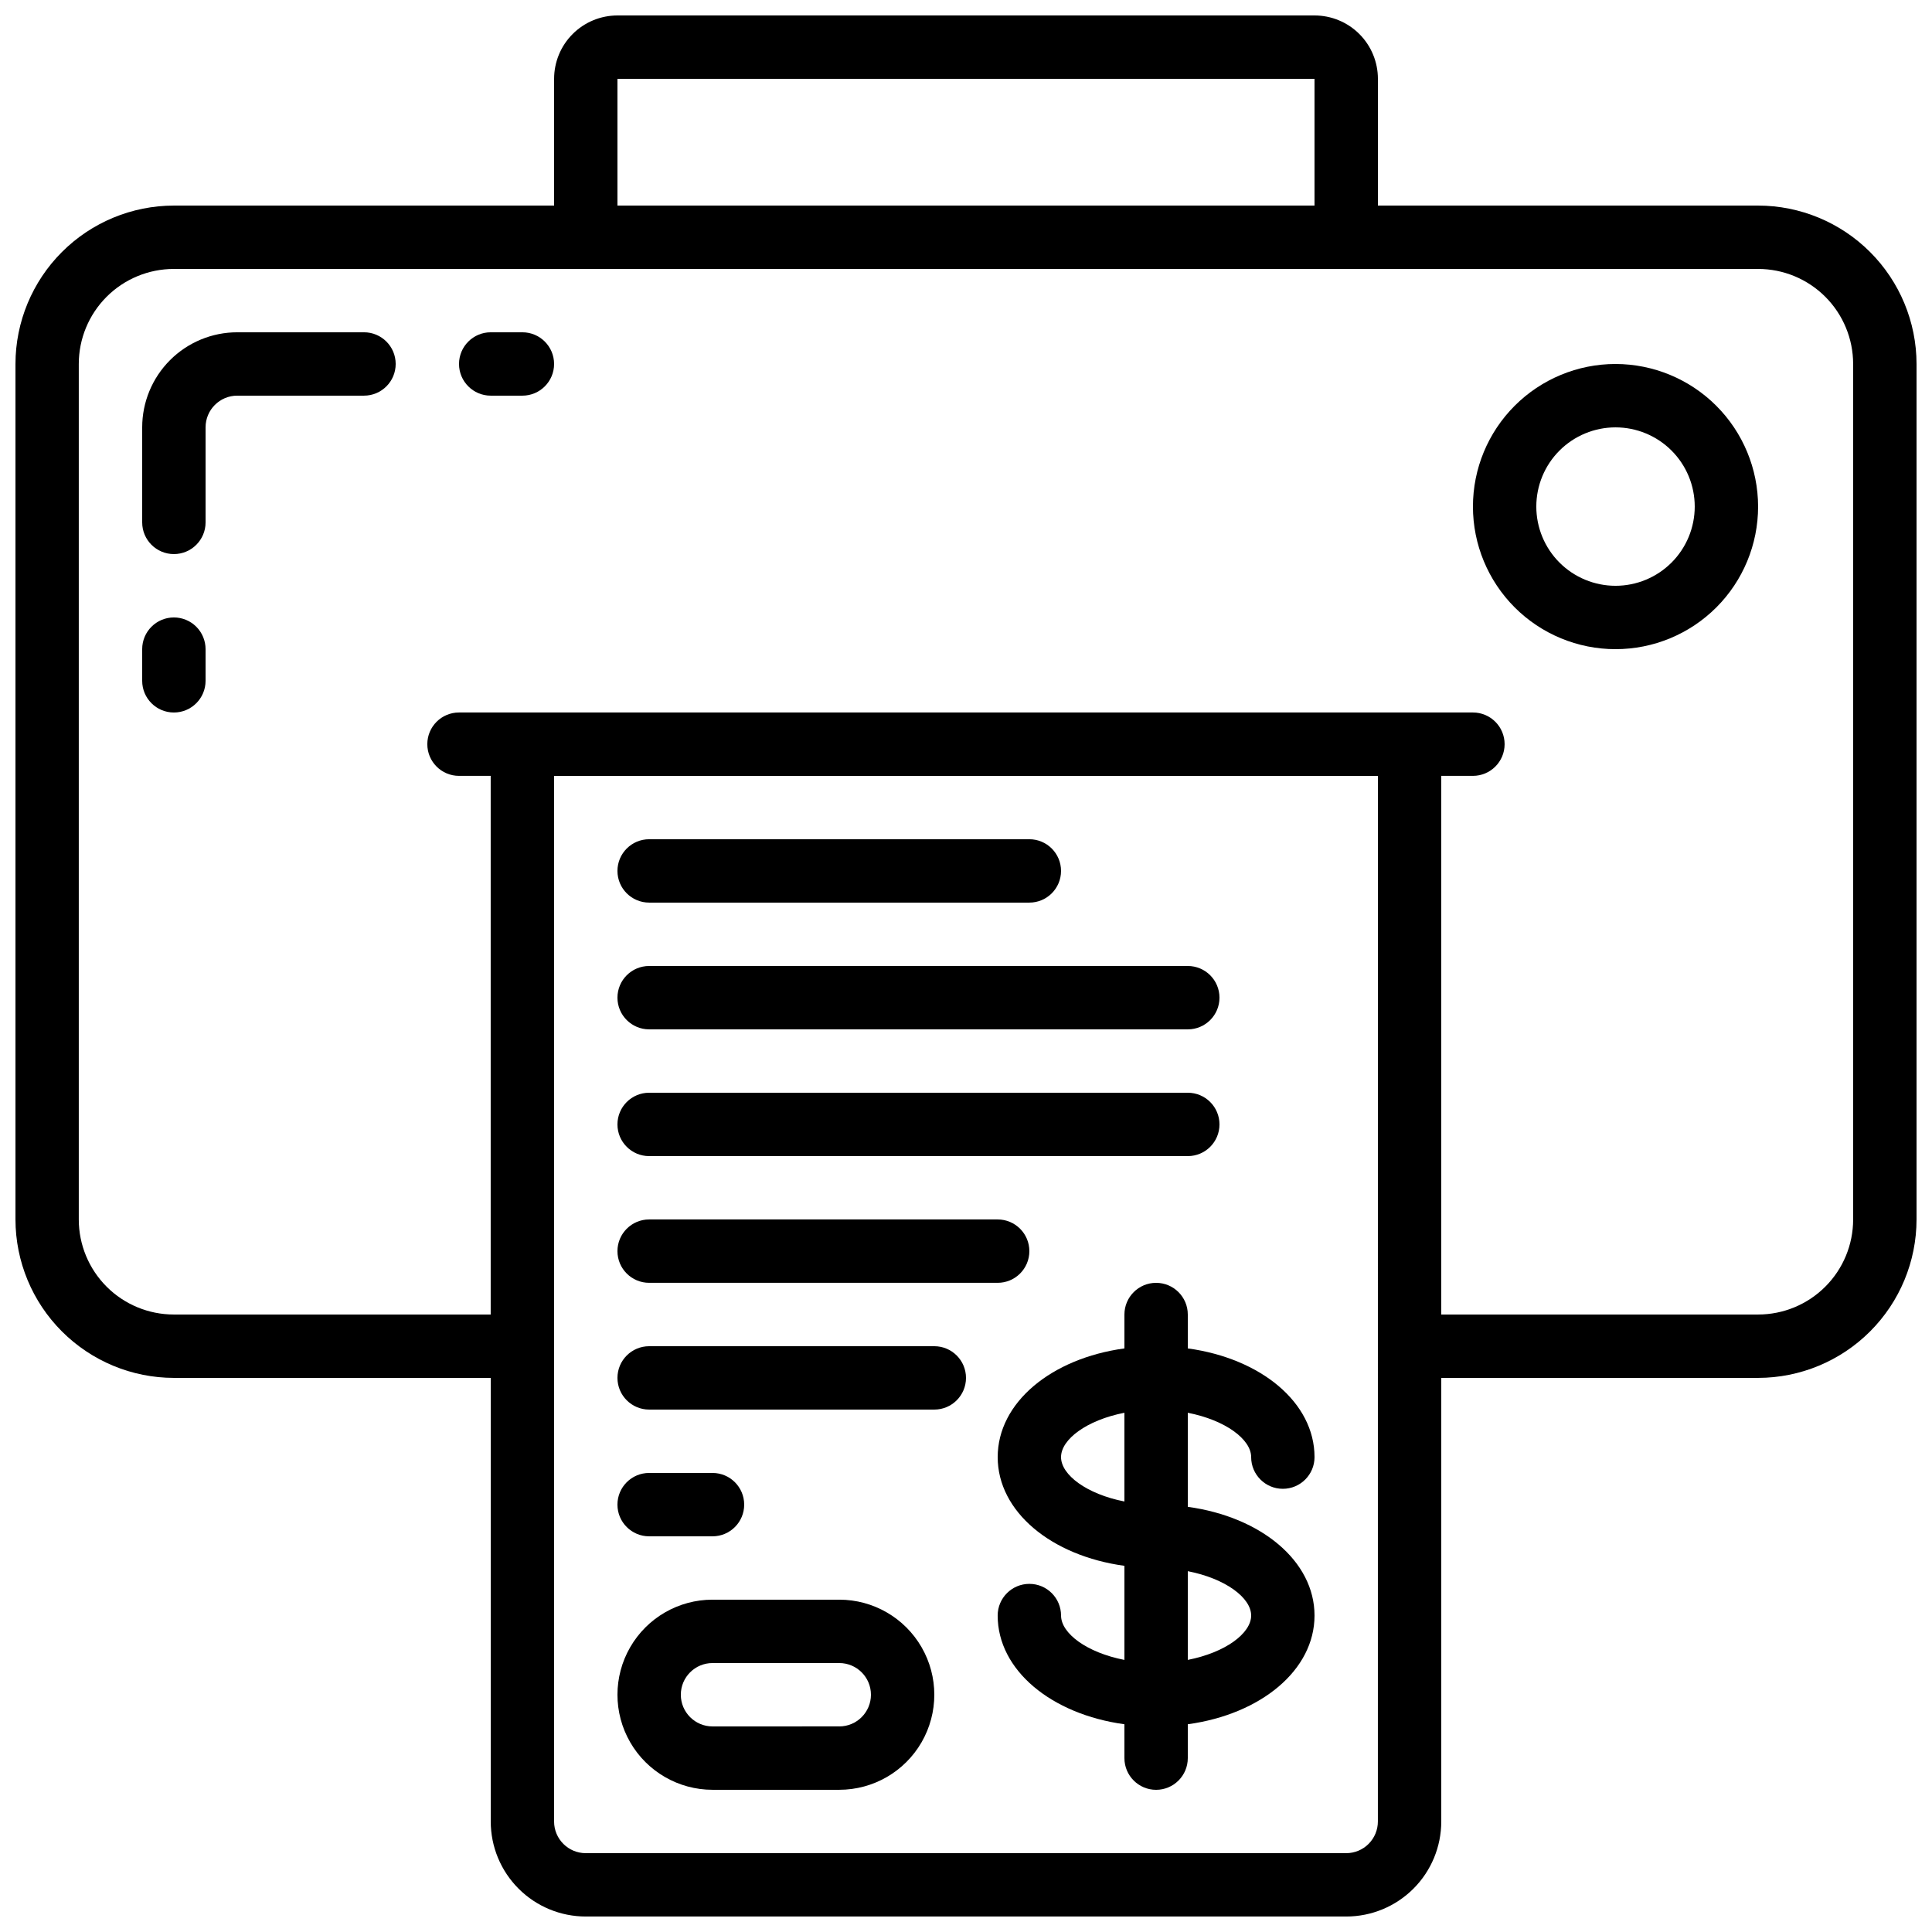 <?xml version="1.0" encoding="UTF-8"?>
<!-- Uploaded to: ICON Repo, www.svgrepo.com, Generator: ICON Repo Mixer Tools -->
<svg width="800px" height="800px" version="1.1" viewBox="144 144 512 512" xmlns="http://www.w3.org/2000/svg">
 <defs>
  <clipPath id="a">
   <path d="m148.09 148.09h503.81v503.81h-503.81z"/>
  </clipPath>
 </defs>
 <g clip-path="url(#a)">
  <path d="m609.92 198.48h-100.76v-33.59c0-4.453-1.77-8.727-4.918-11.875-3.148-3.148-7.422-4.918-11.875-4.918h-184.73c-4.453 0-8.727 1.77-11.875 4.918-3.148 3.148-4.918 7.422-4.918 11.875v33.59h-100.76c-11.133 0.012-21.801 4.438-29.672 12.309s-12.301 18.543-12.312 29.672v226.71c0.012 11.133 4.441 21.805 12.312 29.672 7.871 7.871 18.539 12.301 29.672 12.312h83.969v117.55c0 6.684 2.652 13.09 7.379 17.812 4.723 4.727 11.129 7.379 17.812 7.379h201.52c6.68 0 13.086-2.652 17.812-7.379 4.723-4.723 7.375-11.129 7.375-17.812v-117.55h83.969c11.133-0.012 21.805-4.441 29.672-12.312 7.871-7.867 12.301-18.539 12.312-29.672v-226.71c-0.012-11.129-4.441-21.801-12.312-29.672-7.867-7.871-18.539-12.297-29.672-12.309zm-302.29-33.59h184.73v33.59h-184.73zm201.52 461.82c0 2.231-0.883 4.363-2.457 5.938-1.574 1.578-3.711 2.461-5.938 2.461h-201.52c-4.641 0-8.398-3.758-8.398-8.398v-277.09h218.32zm125.95-159.54c0 6.684-2.652 13.09-7.379 17.812-4.723 4.727-11.129 7.379-17.812 7.379h-83.969v-142.75h8.398c4.637 0 8.398-3.758 8.398-8.395 0-4.641-3.762-8.398-8.398-8.398h-268.7c-4.637 0-8.395 3.758-8.395 8.398 0 4.637 3.758 8.395 8.395 8.395h8.398v142.75h-83.969c-6.68 0-13.09-2.652-17.812-7.379-4.723-4.723-7.379-11.129-7.379-17.812v-226.71c0-6.68 2.656-13.086 7.379-17.812 4.723-4.723 11.133-7.375 17.812-7.375h419.84c6.684 0 13.09 2.652 17.812 7.375 4.727 4.727 7.379 11.133 7.379 17.812z"/>
 </g>
 <path d="m572.13 240.46c-10.02 0-19.633 3.984-26.719 11.07-7.086 7.086-11.066 16.695-11.066 26.719 0 10.02 3.981 19.629 11.066 26.719 7.086 7.086 16.699 11.066 26.719 11.066 10.023 0 19.633-3.981 26.719-11.066 7.086-7.09 11.066-16.699 11.066-26.719-0.012-10.02-3.996-19.625-11.078-26.707-7.082-7.086-16.688-11.07-26.707-11.082zm0 58.777v0.004c-5.566 0-10.906-2.215-14.844-6.148-3.938-3.938-6.148-9.277-6.148-14.844 0-5.57 2.211-10.91 6.148-14.844 3.938-3.938 9.277-6.148 14.844-6.148 5.566 0 10.906 2.211 14.844 6.148 3.938 3.934 6.148 9.273 6.148 14.844 0 5.566-2.211 10.906-6.148 14.844-3.938 3.934-9.277 6.148-14.844 6.148z"/>
 <path d="m475.57 530.15c0 4.637 3.758 8.398 8.395 8.398 4.641 0 8.398-3.762 8.398-8.398 0-14.461-14.199-26.156-33.586-28.809v-8.977c0-4.637-3.762-8.398-8.398-8.398-4.637 0-8.395 3.762-8.395 8.398v8.977c-19.387 2.652-33.586 14.352-33.586 28.809 0 14.461 14.199 26.156 33.586 28.809v24.934c-9.977-1.941-16.793-7.035-16.793-11.754l-0.004-0.004c0-4.637-3.758-8.395-8.395-8.395s-8.398 3.758-8.398 8.395c0 14.461 14.199 26.156 33.586 28.809l0.004 8.977c0 4.637 3.758 8.398 8.395 8.398 4.637 0 8.398-3.762 8.398-8.398v-8.977c19.387-2.652 33.586-14.352 33.586-28.809 0-14.461-14.199-26.156-33.586-28.809v-24.93c9.973 1.949 16.793 7.043 16.793 11.754zm-50.383 0c0-4.711 6.816-9.809 16.793-11.754v23.512c-9.973-1.949-16.793-7.047-16.793-11.758zm50.383 41.984c0 4.711-6.816 9.809-16.793 11.754v-23.508c9.973 1.945 16.793 7.043 16.793 11.754z"/>
 <path d="m190.08 307.63c-4.637 0-8.398 3.762-8.398 8.398v8.398-0.004c0 4.641 3.762 8.398 8.398 8.398s8.398-3.758 8.398-8.398v-8.395c0-2.227-0.887-4.363-2.461-5.938s-3.711-2.461-5.938-2.461z"/>
 <path d="m240.46 232.06h-33.586c-6.68 0-13.086 2.652-17.812 7.379-4.723 4.723-7.379 11.129-7.379 17.812v25.191-0.004c0 4.641 3.762 8.398 8.398 8.398s8.398-3.758 8.398-8.398v-25.188c0-4.641 3.758-8.398 8.395-8.398h33.586c4.641 0 8.398-3.758 8.398-8.398 0-4.637-3.758-8.395-8.398-8.395z"/>
 <path d="m282.44 232.06h-8.395c-4.637 0-8.398 3.758-8.398 8.395 0 4.641 3.762 8.398 8.398 8.398h8.398-0.004c4.641 0 8.398-3.758 8.398-8.398 0-4.637-3.758-8.395-8.398-8.395z"/>
 <path d="m316.03 383.2h100.76c4.637 0 8.395-3.758 8.395-8.395 0-4.637-3.758-8.398-8.395-8.398h-100.76c-4.637 0-8.398 3.762-8.398 8.398 0 4.637 3.762 8.395 8.398 8.395z"/>
 <path d="m316.03 416.79h142.75c4.637 0 8.395-3.762 8.395-8.398s-3.758-8.395-8.395-8.395h-142.75c-4.637 0-8.398 3.758-8.398 8.395s3.762 8.398 8.398 8.398z"/>
 <path d="m316.03 450.38h142.75c4.637 0 8.395-3.758 8.395-8.395 0-4.641-3.758-8.398-8.395-8.398h-142.75c-4.637 0-8.398 3.758-8.398 8.398 0 4.637 3.762 8.395 8.398 8.395z"/>
 <path d="m316.03 483.96h92.363c4.637 0 8.398-3.758 8.398-8.395 0-4.637-3.762-8.398-8.398-8.398h-92.363c-4.637 0-8.398 3.762-8.398 8.398 0 4.637 3.762 8.395 8.398 8.395z"/>
 <path d="m391.6 500.76h-75.57c-4.637 0-8.398 3.758-8.398 8.395s3.762 8.398 8.398 8.398h75.57c4.637 0 8.398-3.762 8.398-8.398s-3.762-8.395-8.398-8.395z"/>
 <path d="m332.82 551.14c4.637 0 8.398-3.758 8.398-8.395 0-4.641-3.762-8.398-8.398-8.398h-16.793c-4.637 0-8.398 3.758-8.398 8.398 0 4.637 3.762 8.395 8.398 8.395z"/>
 <path d="m366.41 567.93h-33.586c-9 0-17.316 4.801-21.816 12.598-4.5 7.793-4.5 17.395 0 25.191 4.5 7.793 12.816 12.594 21.816 12.594h33.586c9 0 17.316-4.801 21.816-12.594 4.5-7.797 4.5-17.398 0-25.191-4.5-7.797-12.816-12.598-21.816-12.598zm0 33.586-33.586 0.004c-4.637 0-8.398-3.762-8.398-8.398s3.762-8.395 8.398-8.395h33.586c4.637 0 8.398 3.758 8.398 8.395s-3.762 8.398-8.398 8.398z"/>
</svg>